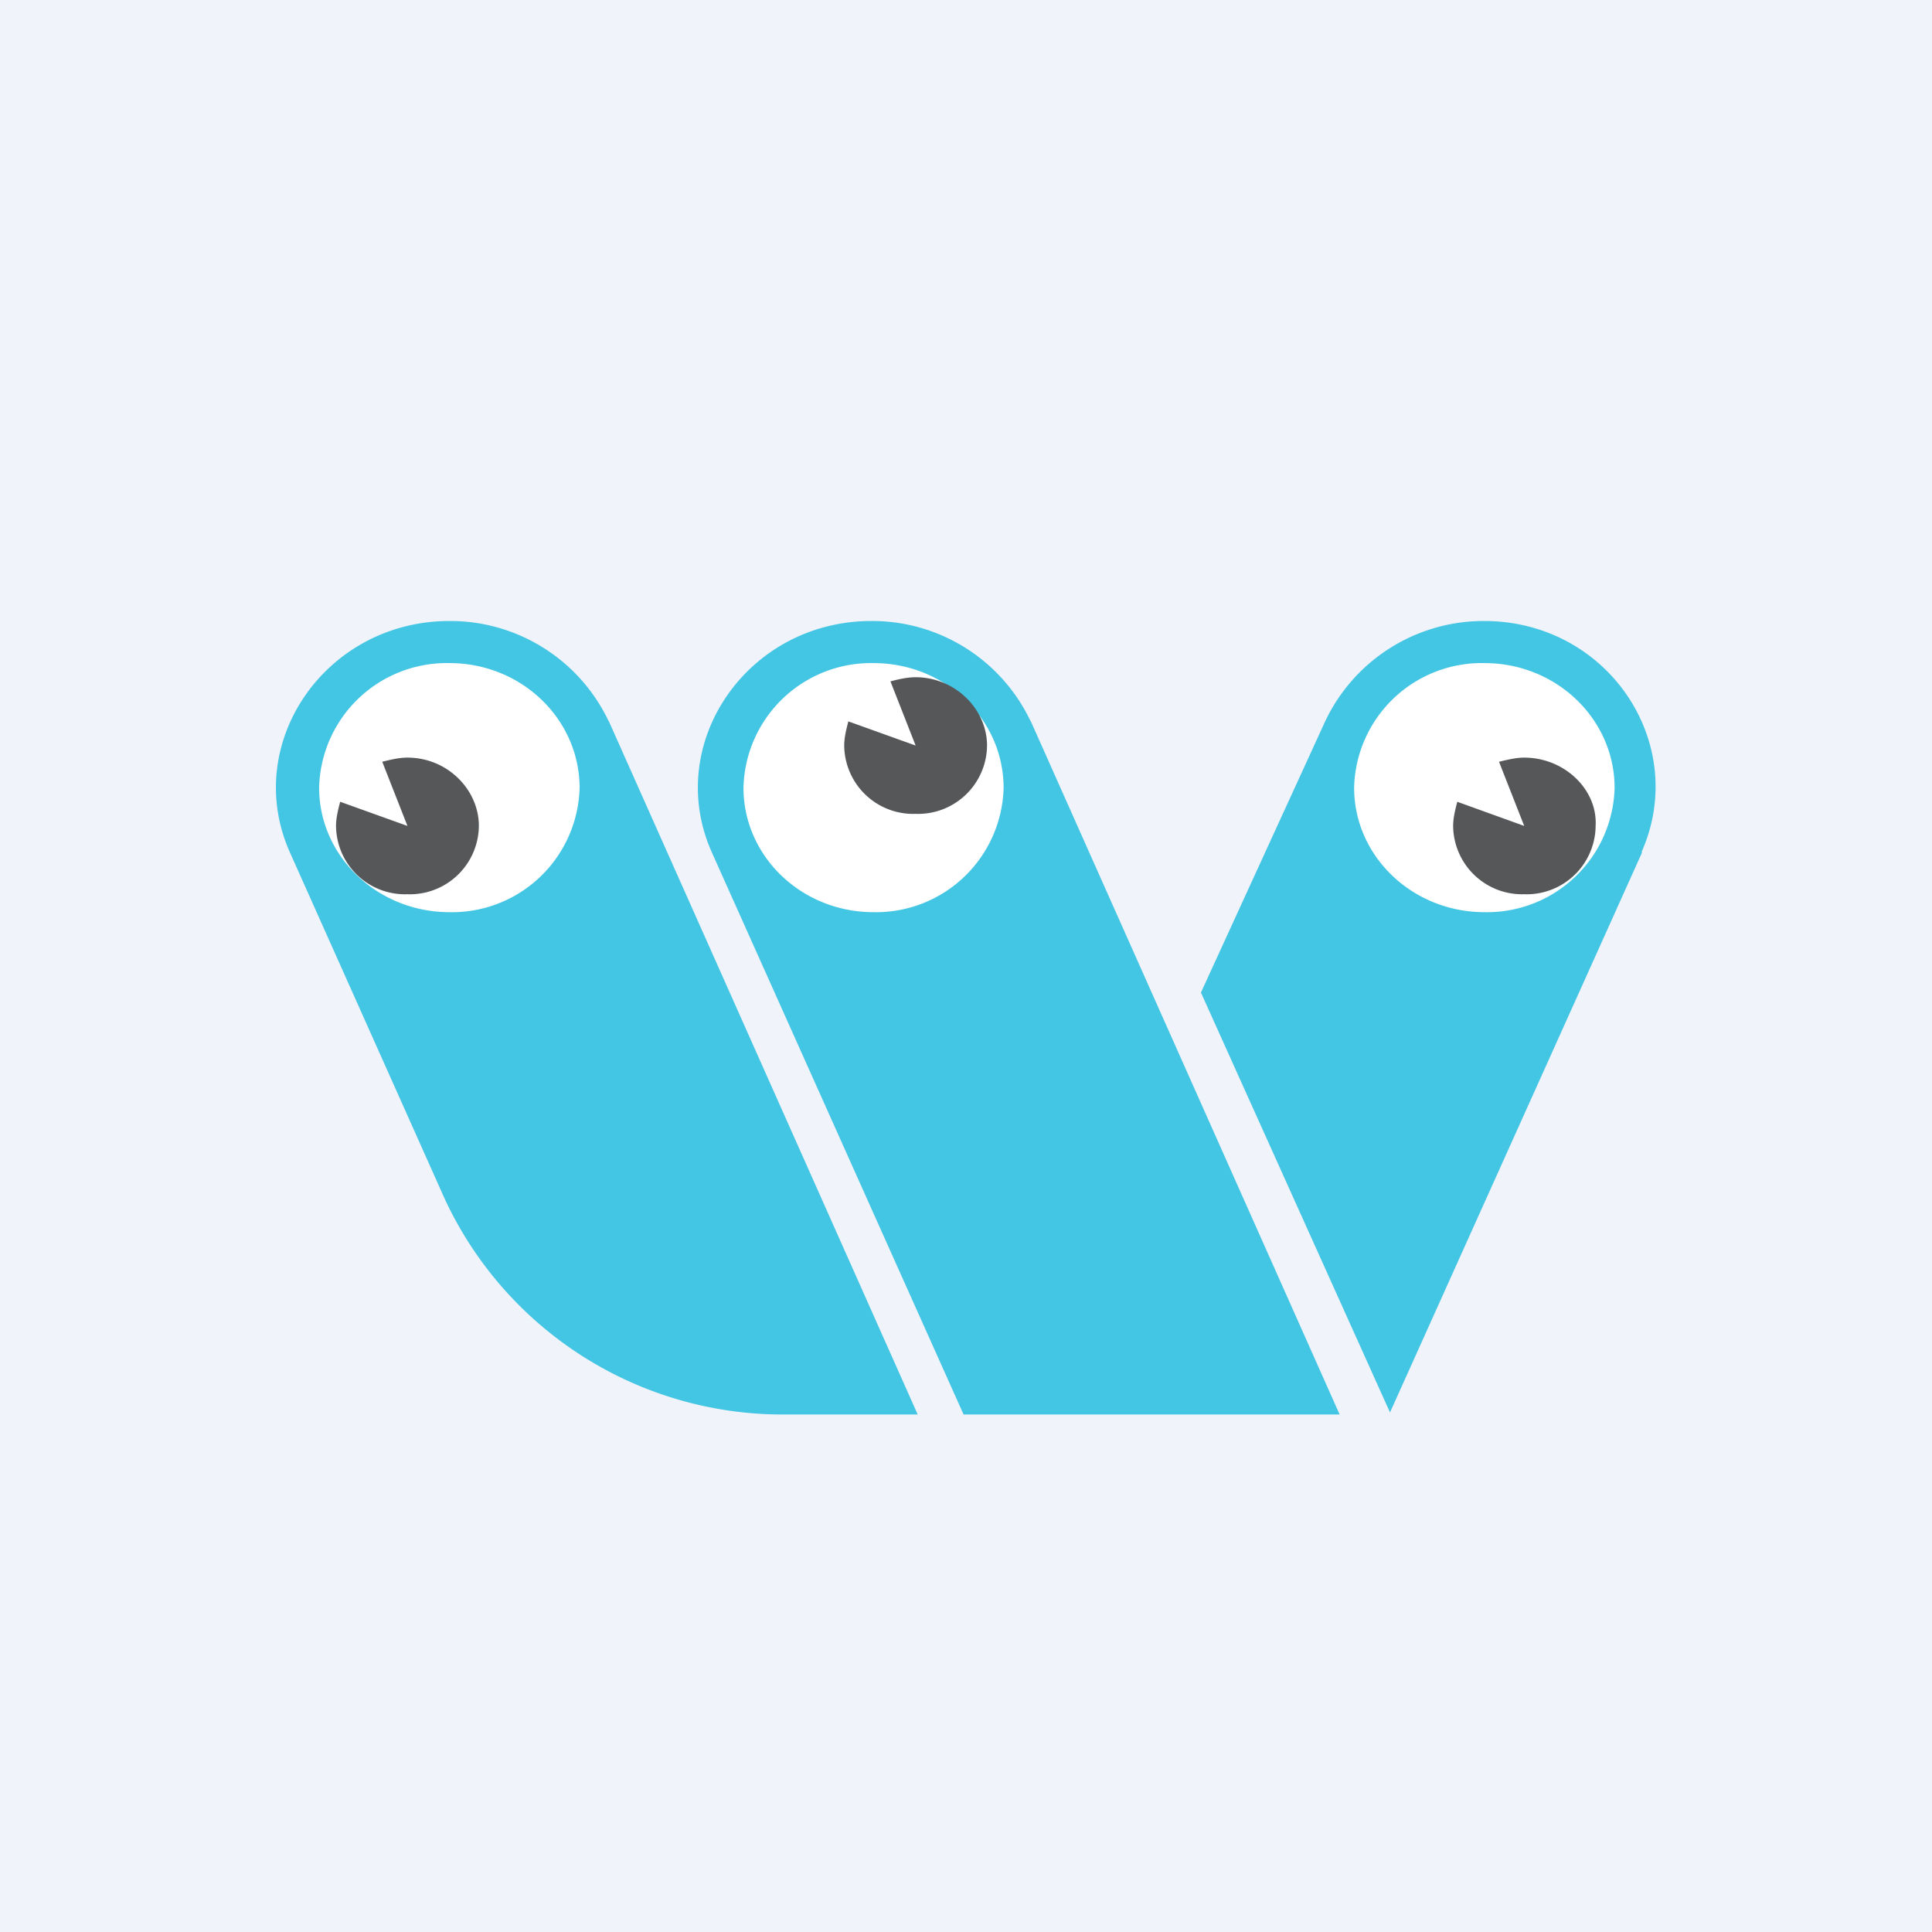 <svg width="56" height="56" viewBox="0 0 56 56" xmlns="http://www.w3.org/2000/svg"><path fill="#F0F3FA" d="M0 0h56v56H0z"/><path d="m47.6 24.7-7.31 16.24-5.48-12.17 3.6-7.86A5.08 5.08 0 0 1 43.02 18c3.59 0 5.96 3.55 4.56 6.7ZM17.64 20.9A5.08 5.08 0 0 0 13.03 18C9.43 18 7 21.55 8.4 24.7l4.5 10.07A10.8 10.8 0 0 0 22.7 41h3.9l-8.95-20.09Zm12.23 0A5.08 5.08 0 0 0 25.26 18c-3.6 0-6.03 3.55-4.63 6.7l7.3 16.3h10.9l-8.95-20.09Z" fill="#43C5E4"/><path d="M43.03 26.44a3.7 3.7 0 0 0 3.77-3.6c0-2-1.69-3.62-3.77-3.62a3.7 3.7 0 0 0-3.78 3.61c0 2 1.7 3.61 3.78 3.61ZM25.32 26.44a3.7 3.7 0 0 0 3.77-3.6c0-2-1.69-3.62-3.77-3.62a3.7 3.7 0 0 0-3.77 3.61c0 2 1.69 3.61 3.77 3.61ZM13.03 26.44a3.7 3.7 0 0 0 3.77-3.6c0-2-1.69-3.62-3.77-3.62a3.7 3.7 0 0 0-3.78 3.61c0 2 1.7 3.61 3.78 3.61Z" fill="#fff"/><path d="M44.18 21.96c-.24 0-.48.06-.73.12l.73 1.86-1.94-.7c-.06.23-.12.47-.12.7a2 2 0 0 0 2.06 1.98 2 2 0 0 0 2.07-1.98c.06-1.05-.9-1.98-2.07-1.98ZM26.54 19.63c-.25 0-.5.06-.73.12l.73 1.86-1.95-.7c-.06.23-.12.47-.12.7a2 2 0 0 0 2.07 1.98 2 2 0 0 0 2.07-1.98c0-1.05-.92-1.98-2.07-1.98ZM11.8 21.96c-.23 0-.48.06-.72.12l.73 1.86-1.95-.7c-.06.23-.12.47-.12.7a2 2 0 0 0 2.07 1.98 2 2 0 0 0 2.07-1.98c0-1.05-.91-1.98-2.07-1.98Z" fill="#555759"/></svg>